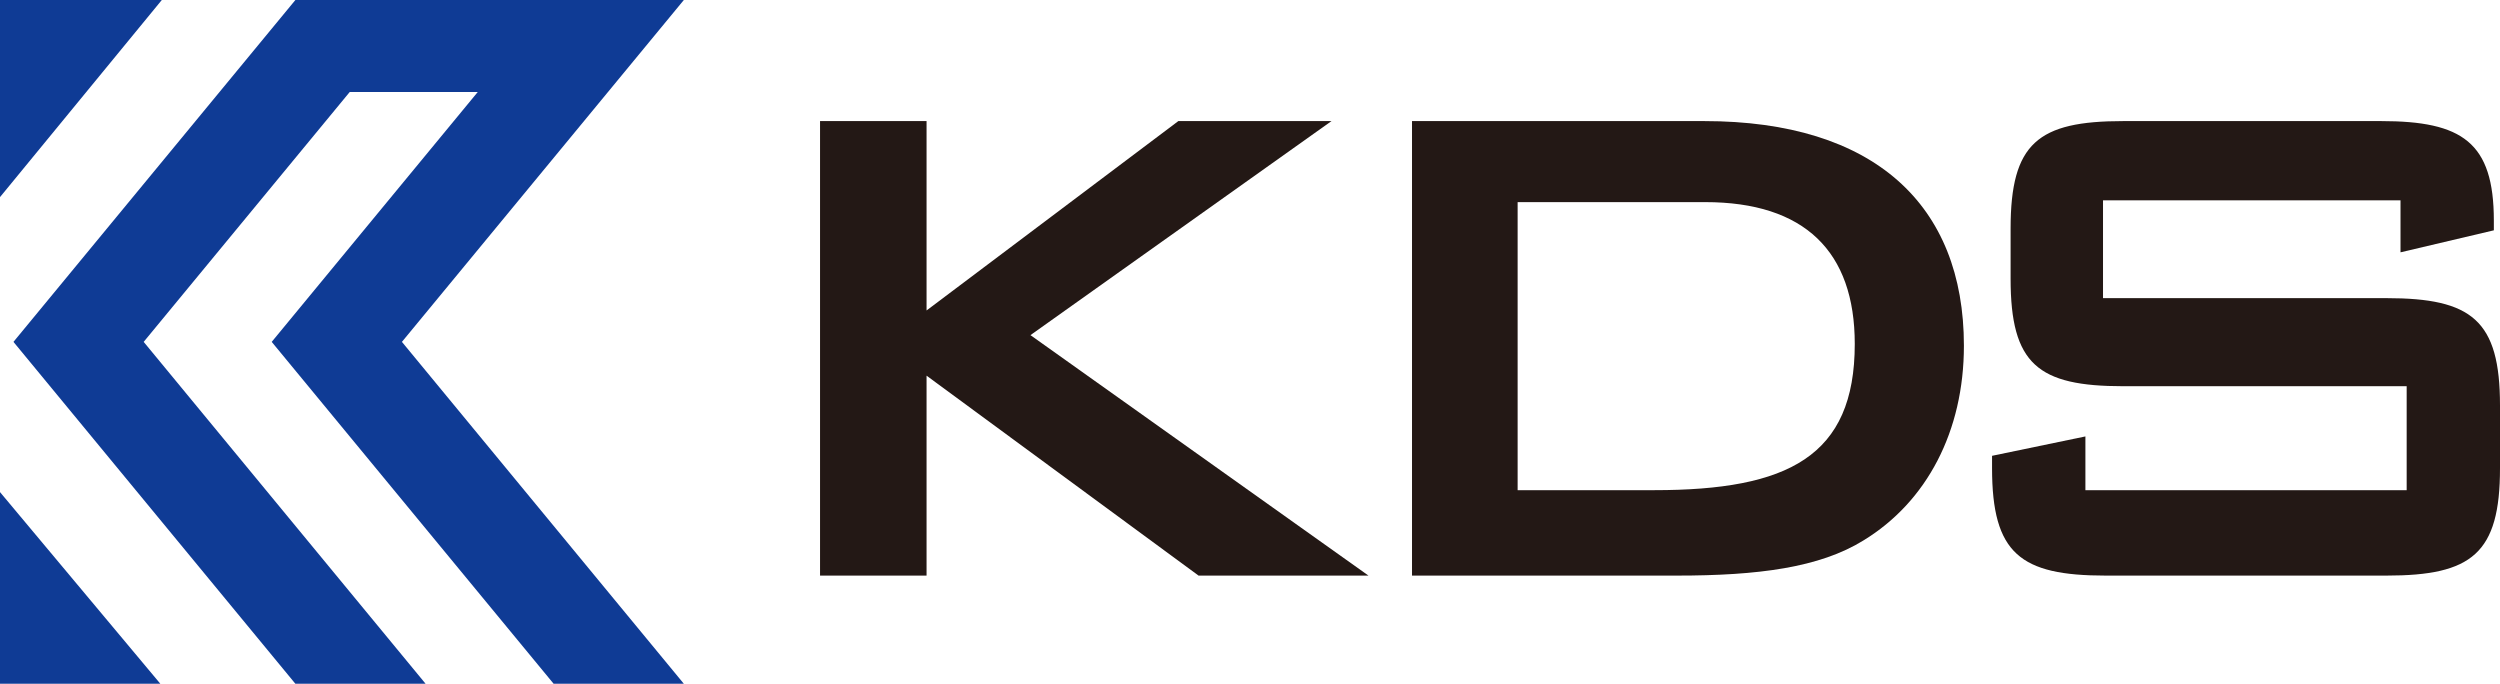<svg width="117" height="32" viewBox="0 0 117 32" fill="none" xmlns="http://www.w3.org/2000/svg">
<g clip-path="url(#clip0_2001_82)">
<path d="M28.639 27.92L18.81 16L32.004 0H29.593H25.91H19.918H16.928H13.824L0.63 16L13.824 32H14.273H15.238H19.918L6.724 16L16.366 4.307H22.358L12.716 16L25.91 32H26.883H32.004L28.639 27.92Z" fill="#0F3B95"/>
<path d="M0 0V9.225L7.573 0H0Z" fill="#0F3B95"/>
<path d="M0 32H7.504L0 23.03V32Z" fill="#0F3B95"/>
<path d="M38.378 5.667H43.363V14.53L55.146 5.667H62.314L48.225 15.684L64.044 26.938H56.092L43.363 17.581V26.938H38.378V5.667Z" fill="#231815"/>
<path d="M66.082 5.667H79.759C87.71 5.667 91.911 9.583 91.911 16.179C91.911 20.177 90.181 23.476 87.215 25.289C85.155 26.567 82.272 26.938 78.482 26.938H66.082V5.667ZM77.411 22.94C83.673 22.94 86.803 21.373 86.803 16.096C86.803 11.768 84.455 9.459 79.8 9.459H71.025V22.94H77.411Z" fill="#231815"/>
<path d="M98.421 9.377V13.953H111.686C115.682 13.953 117 14.983 117 18.982V21.909C117 25.907 115.682 26.938 111.686 26.938H98.543C94.547 26.938 93.228 25.907 93.228 21.909V21.332L97.597 20.425V22.94H112.632V18.075H99.369C95.372 18.075 94.096 17.044 94.096 13.046V10.696C94.096 6.697 95.372 5.667 99.369 5.667H111.438C115.228 5.667 116.712 6.656 116.712 10.325V10.779L112.344 11.809V9.377H98.421Z" fill="#231815"/>
</g>
<defs>
<clipPath id="clip0_2001_82">
<rect width="117" height="32" fill="white"/>
</clipPath>
</defs>
</svg>
